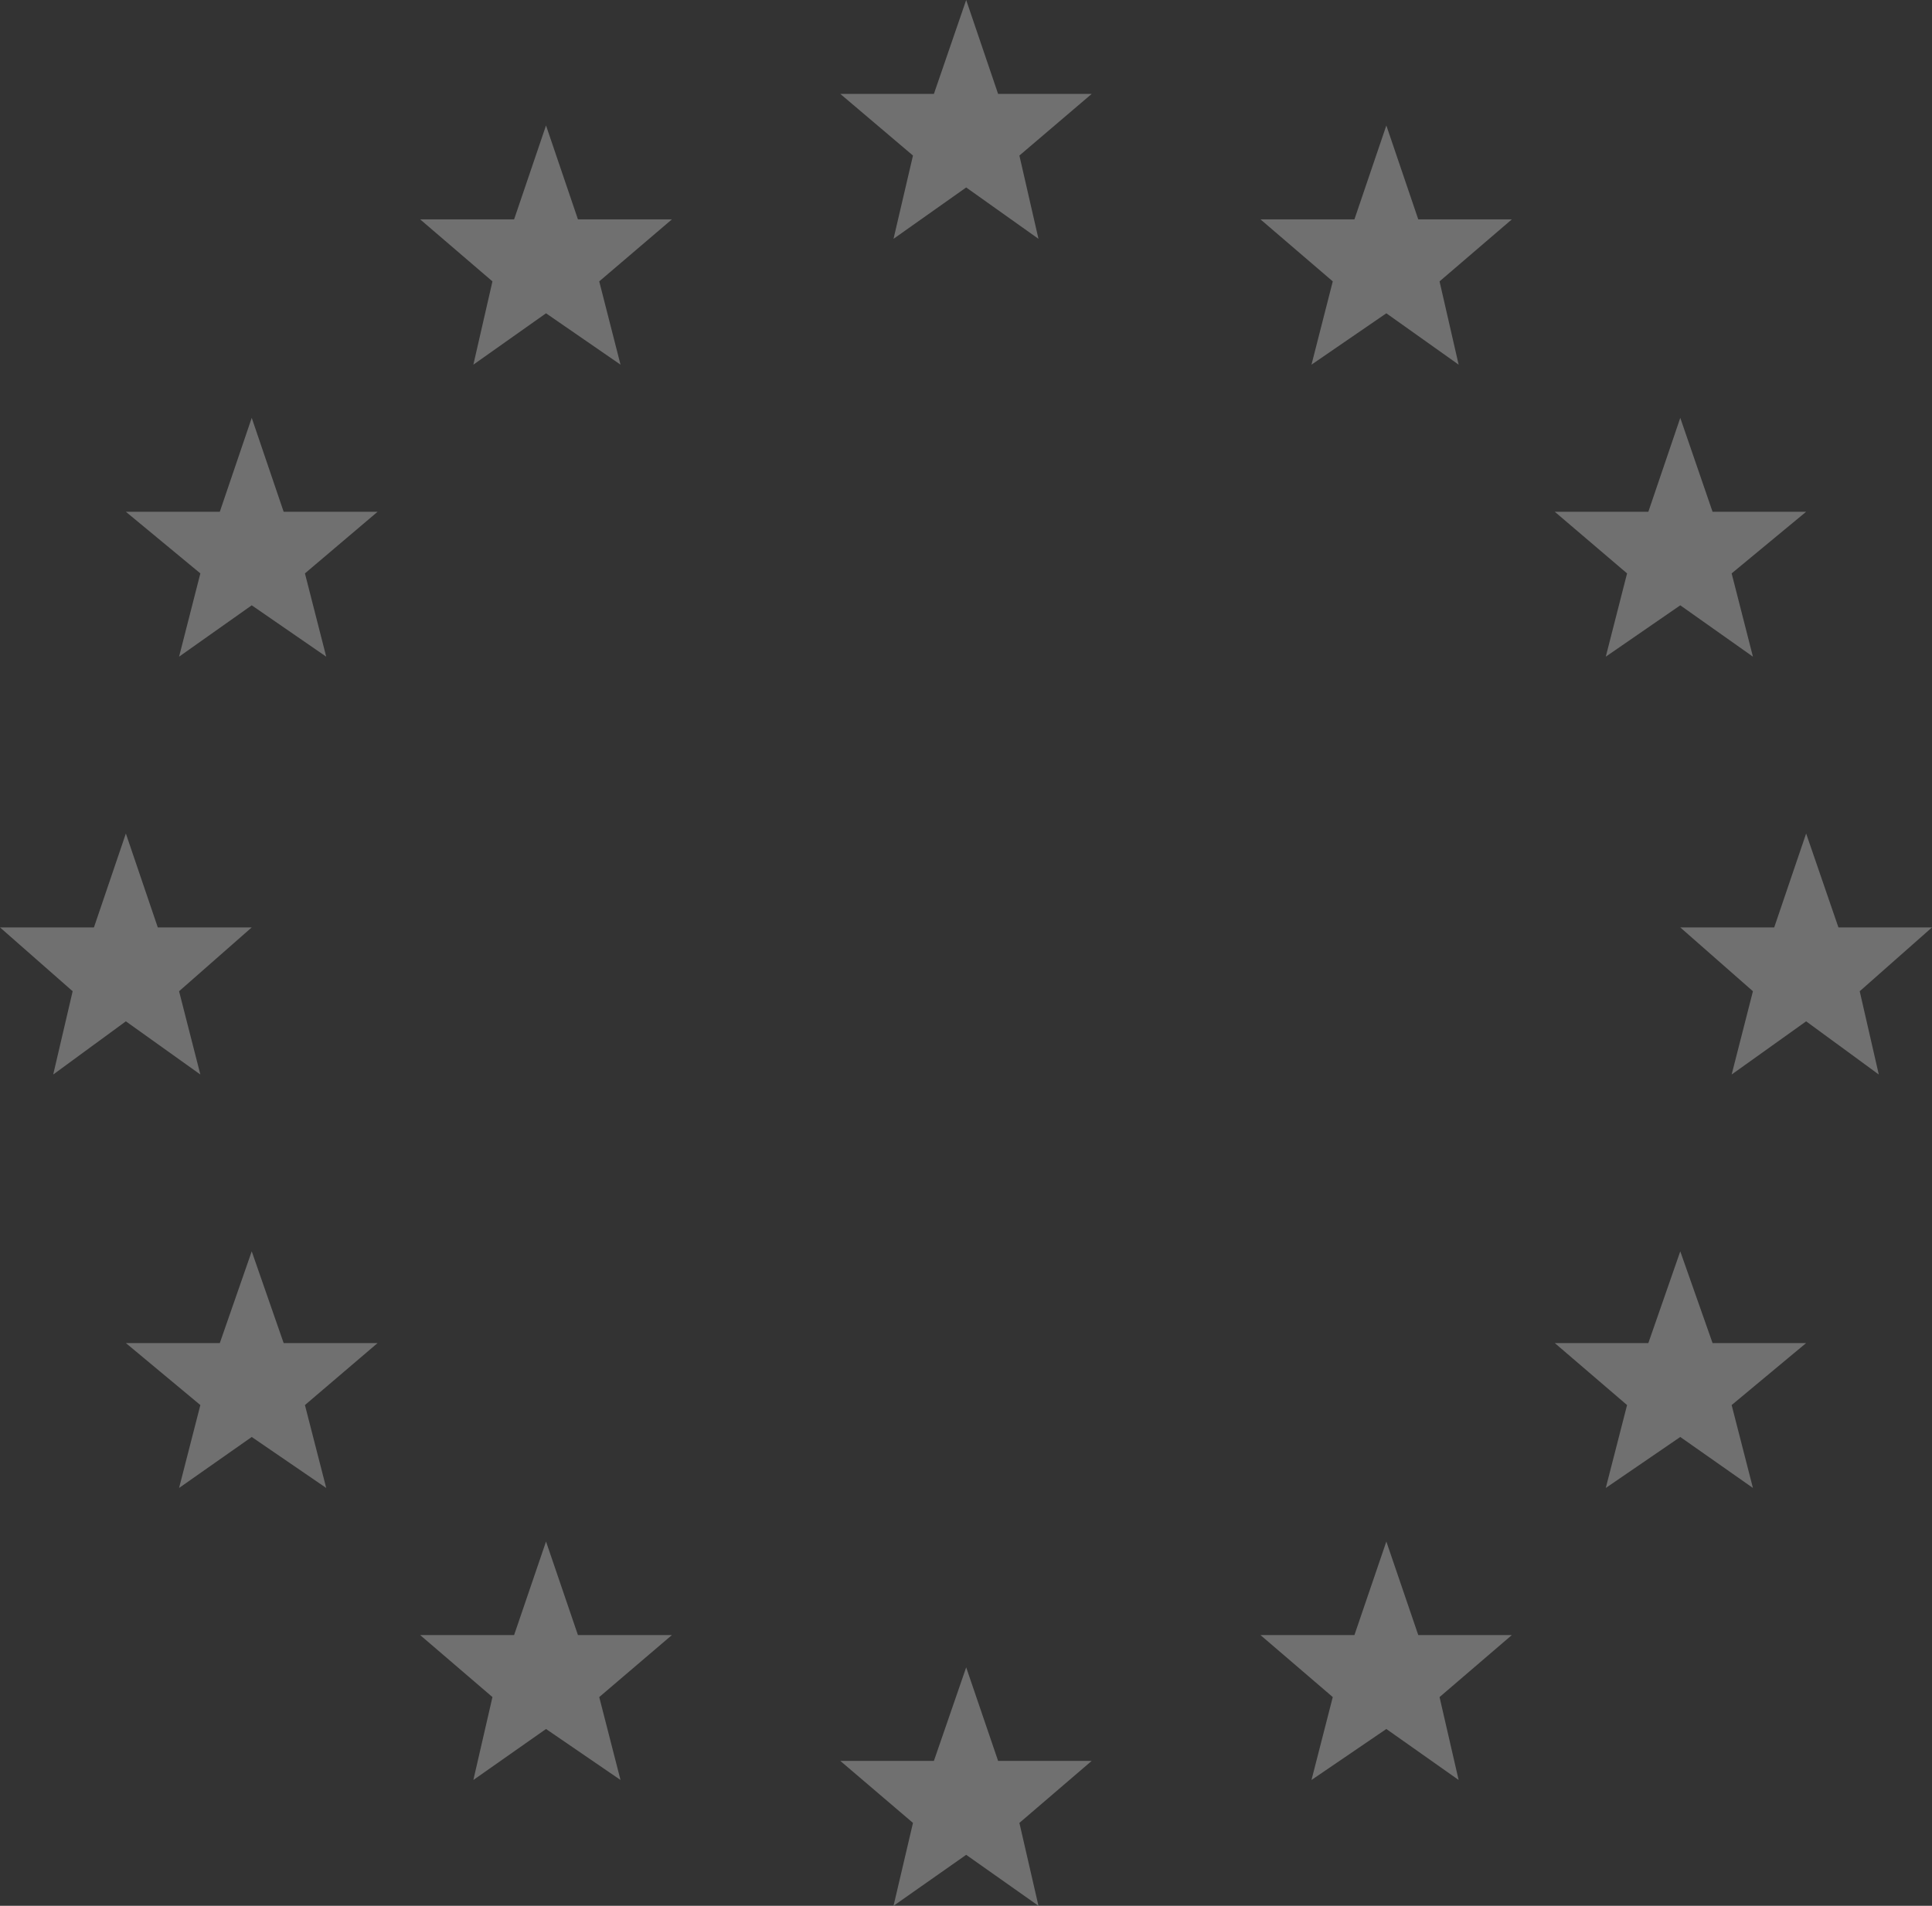 <svg xmlns="http://www.w3.org/2000/svg" viewBox="0 0 52.65 51.95"><rect x="0" y="0" width="52.65" height="51.95" fill="#333333" stroke="none"/><defs><style>.cls-1{opacity:0.3;}.cls-2{fill:#fff;}</style></defs><title>simbol5</title><g id="Capa_2" data-name="Capa 2"><g id="Capa_1-2" data-name="Capa 1"><g class="cls-1"><polygon class="cls-2" points="26.33 0 25.45 2.56 22.9 2.56 24.88 4.24 24.35 6.51 26.33 5.11 28.3 6.51 27.78 4.24 29.75 2.56 27.2 2.56 26.33 0"/><polygon class="cls-2" points="26.33 45.45 25.45 48 22.9 48 24.88 49.69 24.35 51.95 26.33 50.56 28.3 51.95 27.78 49.69 29.75 48 27.2 48 26.33 45.45"/><polygon class="cls-2" points="3.43 22.72 2.56 25.28 0 25.28 1.98 27.02 1.45 29.29 3.43 27.84 5.46 29.29 4.88 27.02 6.86 25.28 4.3 25.28 3.43 22.72"/><polygon class="cls-2" points="49.22 22.72 48.35 25.28 45.79 25.28 47.77 27.02 47.19 29.29 49.22 27.84 51.2 29.29 50.68 27.02 52.65 25.28 50.1 25.28 49.22 22.72"/><polygon class="cls-2" points="14.88 3.42 14.01 5.98 11.45 5.98 13.42 7.67 12.9 9.94 14.88 8.54 16.91 9.94 16.33 7.67 18.31 5.98 15.75 5.98 14.88 3.42"/><polygon class="cls-2" points="37.78 3.42 36.91 5.98 34.35 5.98 36.32 7.67 35.74 9.94 37.78 8.54 39.75 9.94 39.23 7.67 41.2 5.98 38.65 5.98 37.78 3.42"/><polygon class="cls-2" points="14.88 42.02 14.01 44.57 11.45 44.57 13.42 46.26 12.9 48.52 14.88 47.13 16.91 48.52 16.33 46.26 18.31 44.57 15.75 44.57 14.88 42.02"/><polygon class="cls-2" points="37.78 42.02 36.91 44.57 34.35 44.57 36.32 46.26 35.74 48.52 37.78 47.13 39.75 48.52 39.23 46.26 41.2 44.57 38.65 44.57 37.78 42.02"/><polygon class="cls-2" points="6.86 11.39 5.99 13.95 3.43 13.95 5.46 15.63 4.88 17.9 6.86 16.5 8.89 17.9 8.31 15.63 10.29 13.95 7.73 13.95 6.86 11.39"/><polygon class="cls-2" points="45.79 11.39 44.92 13.95 42.37 13.95 44.34 15.63 43.76 17.9 45.79 16.5 47.77 17.9 47.19 15.63 49.22 13.95 46.67 13.95 45.79 11.39"/><polygon class="cls-2" points="6.86 34.11 5.99 36.61 3.43 36.61 5.46 38.3 4.88 40.56 6.86 39.17 8.89 40.56 8.31 38.3 10.29 36.61 7.73 36.61 6.86 34.11"/><polygon class="cls-2" points="45.79 34.11 44.92 36.61 42.37 36.61 44.34 38.3 43.76 40.56 45.79 39.17 47.77 40.56 47.19 38.3 49.22 36.61 46.67 36.61 45.79 34.11"/></g></g></g></svg>